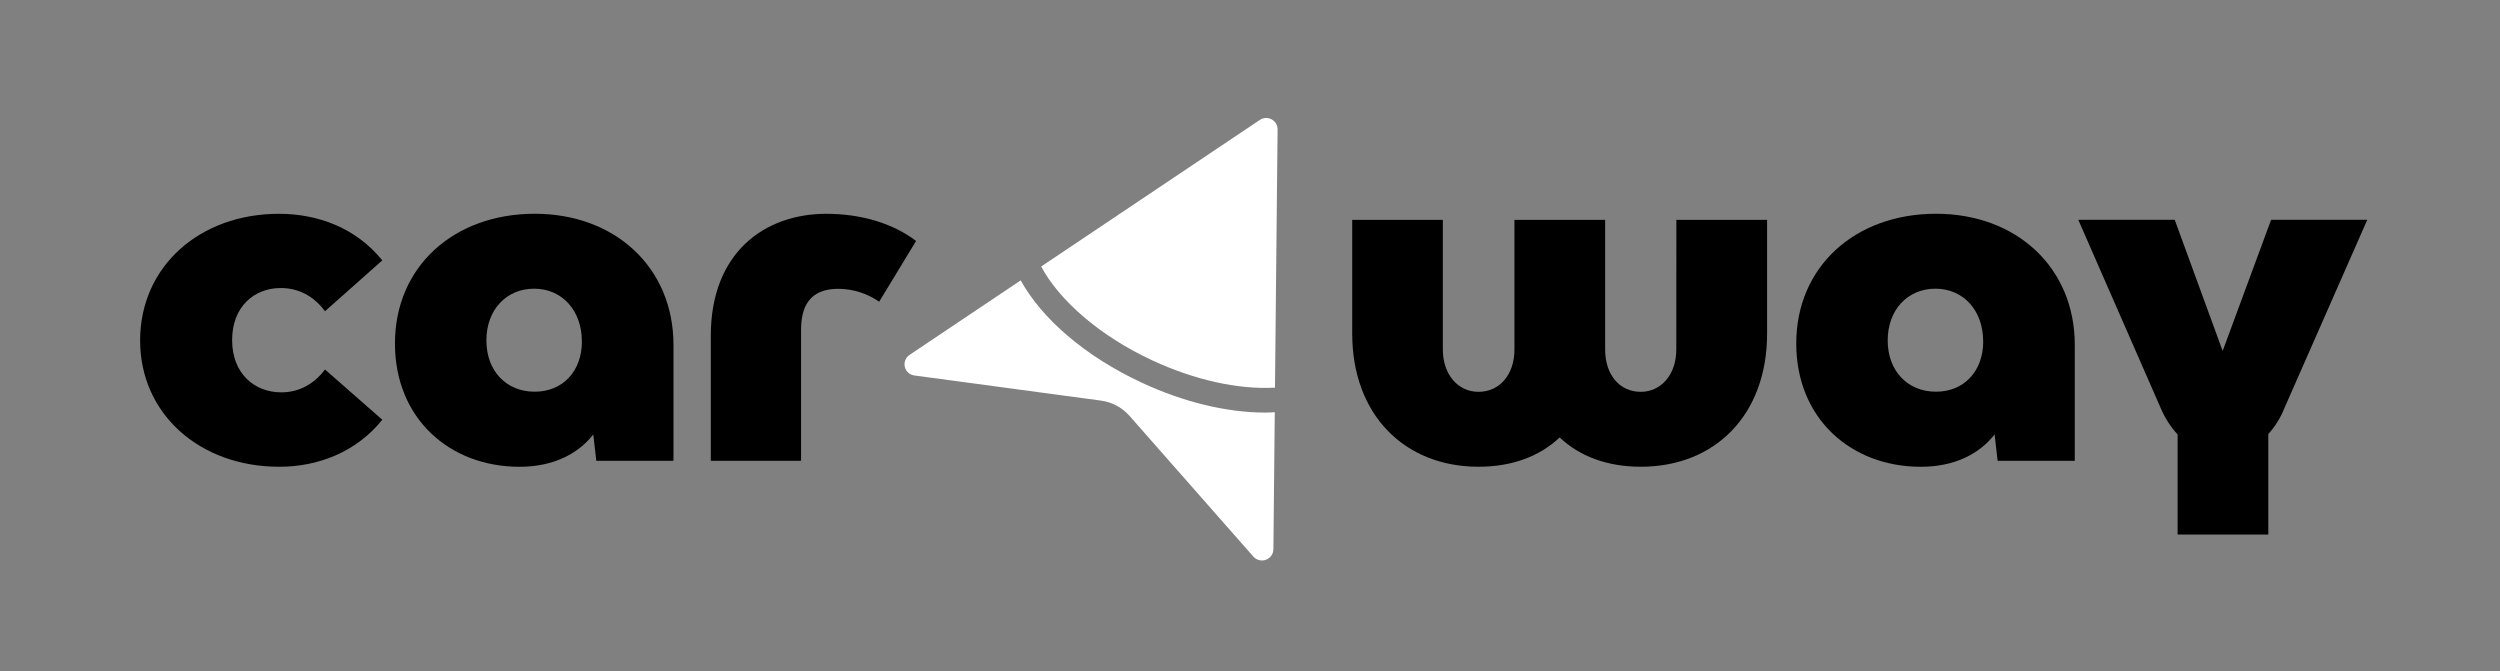 <?xml version="1.0" encoding="UTF-8"?>
<svg version="1.1" viewBox="0 0 339 91" xmlns="http://www.w3.org/2000/svg">
<rect x="0" y="0" width="339" height="91" fill="#808080" stroke="none"/>
<g fill="none" fill-rule="evenodd">
<g transform="translate(19 16)" fill-rule="nonzero">
<path id="Path" d="m0 30.178c0-10.041 8.062-17.186 18.831-17.186 5.296 0 10.462 1.929 14.006 6.313l-7.768 6.898c-1.648-2.221-3.766-3.144-6.002-3.144-3.596 0-6.591 2.514-6.591 7.07 0 4.501 3.001 7.073 6.65 7.073 2.177 0 4.25-0.877 5.944-3.098l7.768 6.817c-3.531 4.384-8.709 6.372-13.947 6.372-10.828 0.01-18.89-7.18-18.89-17.114z" fill="#000"/>
<path id="a" d="m72.323 30.759v15.725h-10.462l-0.412-3.572c-2.06 2.631-5.414 4.384-10.004 4.384-9.481 0-16.889-6.547-16.889-16.718 0-10.392 7.944-17.592 18.962-17.592 10.919 0.006 18.805 7.313 18.805 17.774zm-12.423-0.468c0-4.222-2.707-7.145-6.473-7.145s-6.473 2.861-6.473 7.015 2.707 6.953 6.539 6.953c3.766 0.016 6.414-2.731 6.414-6.823h-0.007z" fill="#000"/>
<path id="Path" d="m77.384 46.483v-16.952c0-11.279 7.297-16.54 15.653-16.54 4.825 0 9.121 1.345 12.181 3.683l-5.002 8.239c-1.622-1.128-3.552-1.738-5.532-1.75-3.119 0-5.061 1.52-5.061 5.553v17.767h-12.24z" fill="#000"/>
<path id="Path" d="m208.32 13.81h12.299v15.419c0 11.042-7.062 18.06-17.125 18.06-4.531 0-8.297-1.403-11.004-3.975-2.707 2.572-6.473 3.975-11.004 3.975-10.004 0-17.125-7.015-17.125-18.06v-15.419h12.289v17.592c0 3.39 2.06 5.729 4.825 5.729 2.884 0 4.884-2.338 4.884-5.729v-17.592h12.299v17.592c0 3.39 1.942 5.729 4.825 5.729 2.766 0 4.825-2.338 4.825-5.729l0.01-17.592z" fill="#000"/>
<path d="m262.34 30.759v15.725h-10.462l-0.412-3.572c-2.06 2.631-5.414 4.384-10.004 4.384-9.481 0-16.889-6.547-16.889-16.718 0-10.392 7.944-17.592 18.962-17.592 10.923 0.006 18.805 7.313 18.805 17.774zm-12.423-0.468c0-4.222-2.707-7.145-6.473-7.145s-6.473 2.861-6.473 7.015 2.707 6.953 6.539 6.953c3.756 0.016 6.414-2.731 6.414-6.823h-0.007z" fill="#000"/>
<path id="Path" d="m302 13.81-11.24 25.542c-0.508 1.29-1.245 2.478-2.177 3.507v13.62h-12.299v-13.562c-0.962-1.053-1.736-2.261-2.288-3.572l-11.181-25.542h13.077l6.473 17.709h0.059l6.539-17.709 13.038 0.006z" fill="#000"/>
<path id="b" d="m137.29 32.886c5.682 2.634 11.567 3.942 16.51 3.683h0.088l0.353-35.005c0.011-0.573-0.3-1.105-0.807-1.378-0.507-0.273-1.125-0.243-1.603 0.079l-29.646 19.872c2.403 4.546 7.948 9.437 15.104 12.75z" fill="#FFF"/>
<path d="m152.56 39.946c-5.172 0-11.037-1.406-16.673-4.024-7.797-3.615-13.659-8.768-16.48-13.903l-15.071 10.103c-0.533 0.355-0.79 1-0.644 1.621 0.145 0.621 0.662 1.087 1.298 1.172l25.301 3.407c1.492 0.199 2.861 0.928 3.854 2.052l16.814 19.102c0.423 0.479 1.1 0.649 1.702 0.428 0.602-0.221 1.004-0.787 1.012-1.425l0.186-18.582c-0.425 0.019-0.863 0.049-1.298 0.049z" fill="#FFF"/>
</g>
</g>
</svg>
